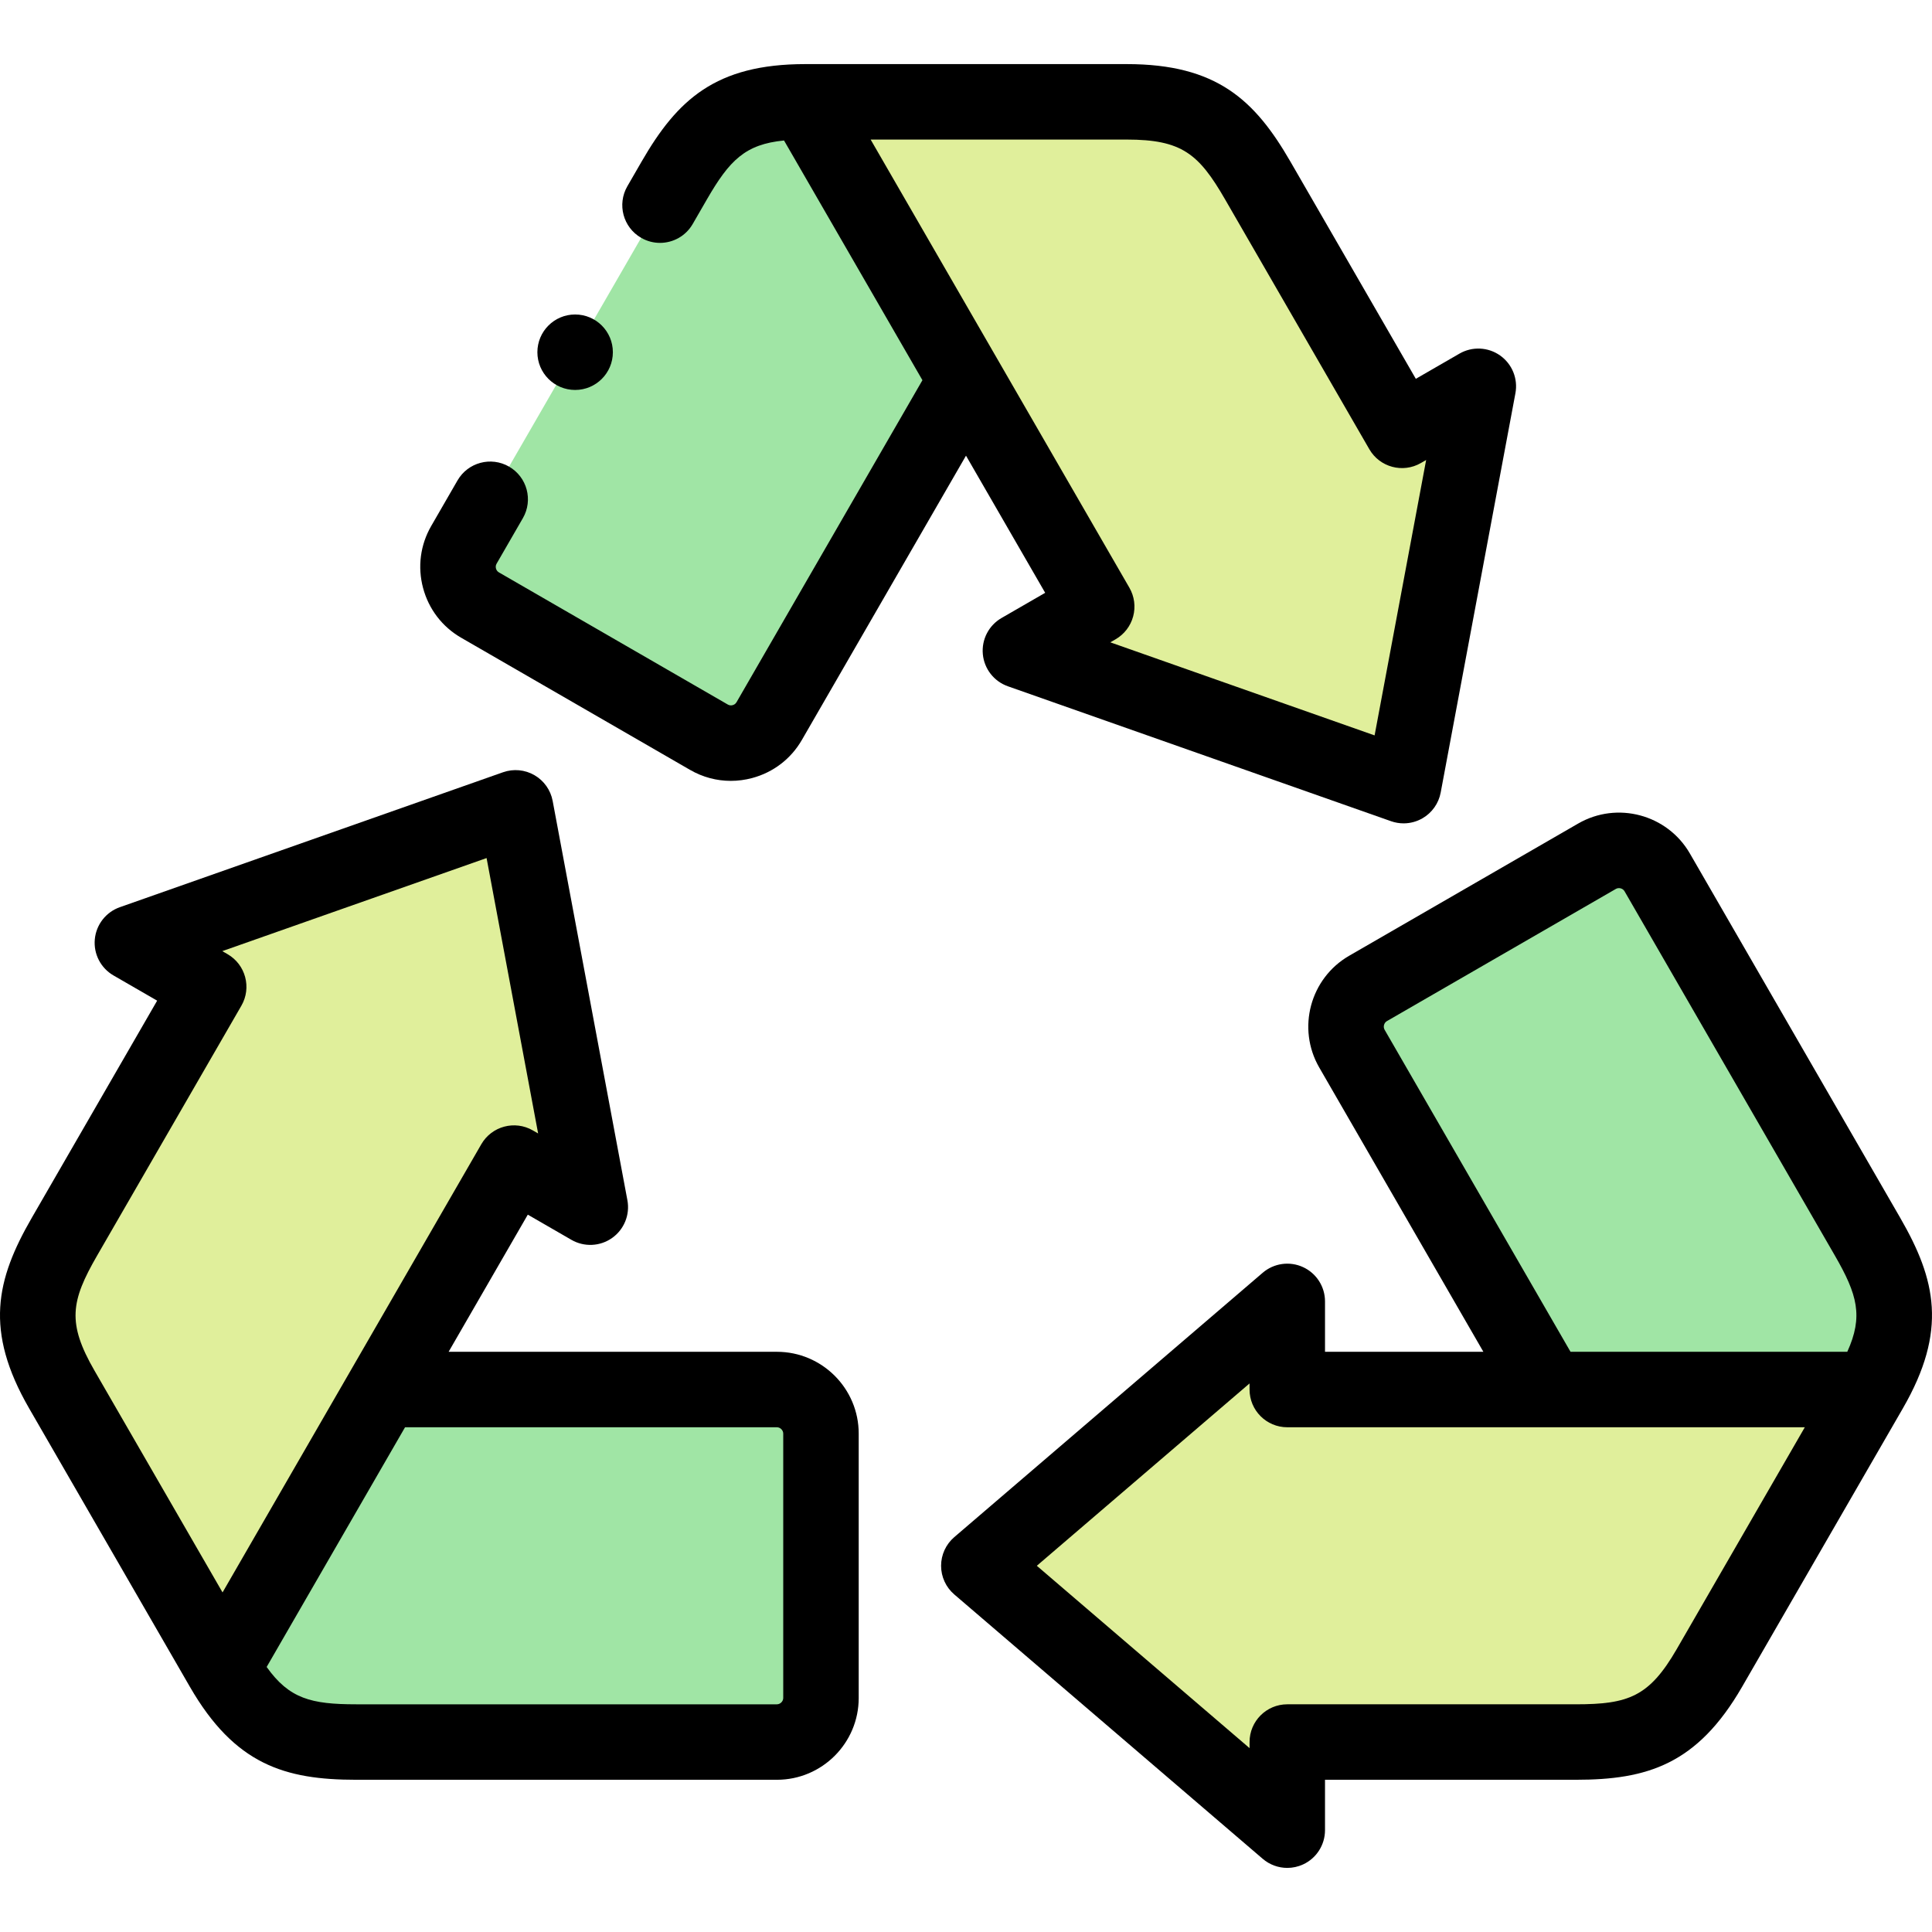 <svg id="Layer_1" enable-background="new 0 0 512.001 512.001" height="512" viewBox="0 0 512.001 512.001" width="512" xmlns="http://www.w3.org/2000/svg"><g><g clip-rule="evenodd" fill-rule="evenodd"><path d="m270.419 172.439 101.549 35.761 19.806-105.825-20.227 11.676-38.231-66.218c-8.325-14.419-15.659-20.846-34.725-20.846h-85.182l42.591 73.769 34.644 60.005z" fill="#e0ef9b"/><path d="m203.84 191.101 52.16-90.345-42.591-73.77c-19.066 0-26.4 6.427-34.725 20.846-18.582 32.186-37.165 64.373-55.748 96.559-3.211 5.562-1.288 12.74 4.274 15.951l60.678 35.033c5.563 3.212 12.741 1.287 15.952-4.274z" fill="#a0e5a5"/><path d="m362.547 261.944c-5.563 3.212-7.486 10.39-4.275 15.952l52.161 90.344h85.182c9.533-16.512 7.635-26.077-.69-40.496-18.583-32.186-37.166-64.372-55.748-96.559-3.212-5.562-10.39-7.485-15.952-4.274z" fill="#a0e5a5"/><path d="m410.433 368.24h-69.288v-23.355l-81.743 70.065 81.744 70.065.001-23.355h76.462c16.65 0 25.884-3.138 35.416-19.65l42.591-73.77z" fill="#e0ef9b"/><path d="m217.567 449.984v-70.065c0-6.423-5.255-11.678-11.677-11.678h-104.321l-42.591 73.77c9.533 16.511 18.766 19.65 35.416 19.65 37.165 0 74.331-.001 111.497 0 6.421-.001 11.676-5.255 11.676-11.677z" fill="#a0e5a5"/><path d="m101.569 368.241 34.644-60.005 20.226 11.678-19.806-105.825-101.55 35.76 20.225 11.678-38.231 66.218c-8.325 14.42-10.224 23.985-.691 40.496l42.591 73.77z" fill="#e0ef9b"/></g><g><path d="m122.21 169.003 60.678 35.033c3.328 1.922 7.026 2.903 10.779 2.903 1.889 0 3.792-.249 5.667-.751 5.602-1.501 10.277-5.083 13.166-10.086l43.5-75.345 20.984 36.345-11.566 6.677c-3.382 1.953-5.318 5.696-4.957 9.584.36 3.889 2.952 7.211 6.636 8.508l101.55 35.76c1.079.38 2.202.568 3.321.568 1.736 0 3.463-.452 5-1.34 2.528-1.459 4.292-3.951 4.829-6.82l19.806-105.824c.719-3.839-.863-7.745-4.051-10.001-3.188-2.258-7.396-2.452-10.778-.5l-11.565 6.677-33.231-57.558c-9.451-16.37-19.58-25.846-43.386-25.846h-85.182c-23.806 0-33.935 9.477-43.386 25.847l-3.771 6.531c-2.762 4.783-1.123 10.899 3.66 13.66 1.575.909 3.294 1.341 4.99 1.341 3.456 0 6.818-1.794 8.67-5.002l3.771-6.531c5.986-10.368 10.159-14.607 20.433-15.602l36.677 63.526-49.274 85.345c-.278.483-.71.684-1.022.768-.311.083-.785.125-1.269-.154l-60.68-35.033c-.482-.279-.684-.709-.767-1.021-.084-.313-.125-.786.153-1.269l6.972-12.075c2.762-4.783 1.123-10.898-3.66-13.66-4.784-2.762-10.898-1.122-13.66 3.66l-6.972 12.076c-2.889 5.003-3.652 10.843-2.152 16.445 1.501 5.6 5.084 10.276 10.087 13.164zm176.381-132.017c14.583 0 19.089 3.763 26.065 15.846l38.231 66.218c2.762 4.782 8.876 6.42 13.66 3.661l1.396-.807-13.659 72.986-70.037-24.663 1.396-.807c2.297-1.326 3.973-3.51 4.659-6.072s.327-5.292-.999-7.588l-68.573-118.774z"/><path d="m205.89 358.241h-87.001l20.984-36.345 11.566 6.677c3.382 1.952 7.592 1.757 10.778-.499 3.188-2.256 4.77-6.162 4.051-10.001l-19.807-105.825c-.537-2.869-2.301-5.361-4.829-6.82-2.527-1.46-5.568-1.743-8.321-.772l-101.55 35.76c-3.684 1.297-6.275 4.62-6.636 8.508-.361 3.889 1.575 7.631 4.957 9.584l11.565 6.678-33.23 57.559c-9.451 16.37-12.595 29.88-.691 50.496l42.591 73.77c11.903 20.617 25.175 24.65 44.076 24.65h111.497c11.952 0 21.677-9.724 21.677-21.677v-70.065c0-11.954-9.725-21.678-21.677-21.678zm-180.152-25.496 38.23-66.219c2.762-4.783 1.123-10.899-3.66-13.66l-1.397-.807 70.039-24.664 13.66 72.986-1.397-.807c-4.784-2.762-10.9-1.122-13.66 3.661l-68.576 118.776-33.931-58.77c-7.291-12.629-6.285-18.412.692-30.496zm181.829 117.239c0 .894-.783 1.677-1.677 1.677h-111.497c-11.972 0-17.729-1.494-23.728-9.894l36.677-63.526h98.548c.894 0 1.677.784 1.677 1.677z"/><path d="m503.584 322.745-55.748-96.56c-5.979-10.351-19.262-13.909-29.611-7.933l-60.679 35.033c-10.35 5.975-13.91 19.258-7.935 29.611l43.5 75.345h-41.968v-13.355c0-3.905-2.273-7.453-5.821-9.085-3.547-1.633-7.721-1.049-10.687 1.492l-81.743 70.064c-2.217 1.9-3.492 4.673-3.492 7.593s1.275 5.693 3.492 7.593l81.743 70.065c1.849 1.584 4.166 2.407 6.51 2.407 1.415 0 2.84-.3 4.176-.915 3.549-1.632 5.822-5.18 5.822-9.084l.001-13.356h66.463c18.901 0 32.174-4.033 44.076-24.649l42.591-73.77c.001-.001.001-.003.002-.004 11.902-20.615 8.759-34.124-.692-50.492zm-136.651-49.848c-.447-.774-.16-1.846.613-2.292l60.68-35.033c.771-.448 1.844-.159 2.29.614l55.748 96.559c5.984 10.365 7.557 16.105 3.286 25.496h-73.344zm77.431 164.113c-7.292 12.629-12.803 14.649-26.756 14.649h-76.462c-5.522 0-10 4.477-10 9.999v1.615l-56.379-48.324 56.377-48.322v1.613c0 5.523 4.478 10 10 10h137.15z"/><path d="m152.416 103.342c5.522 0 10-4.477 10-10s-4.478-10-10-10h-.007c-5.522 0-9.996 4.477-9.996 10s4.481 10 10.003 10z"/></g></g></svg>
